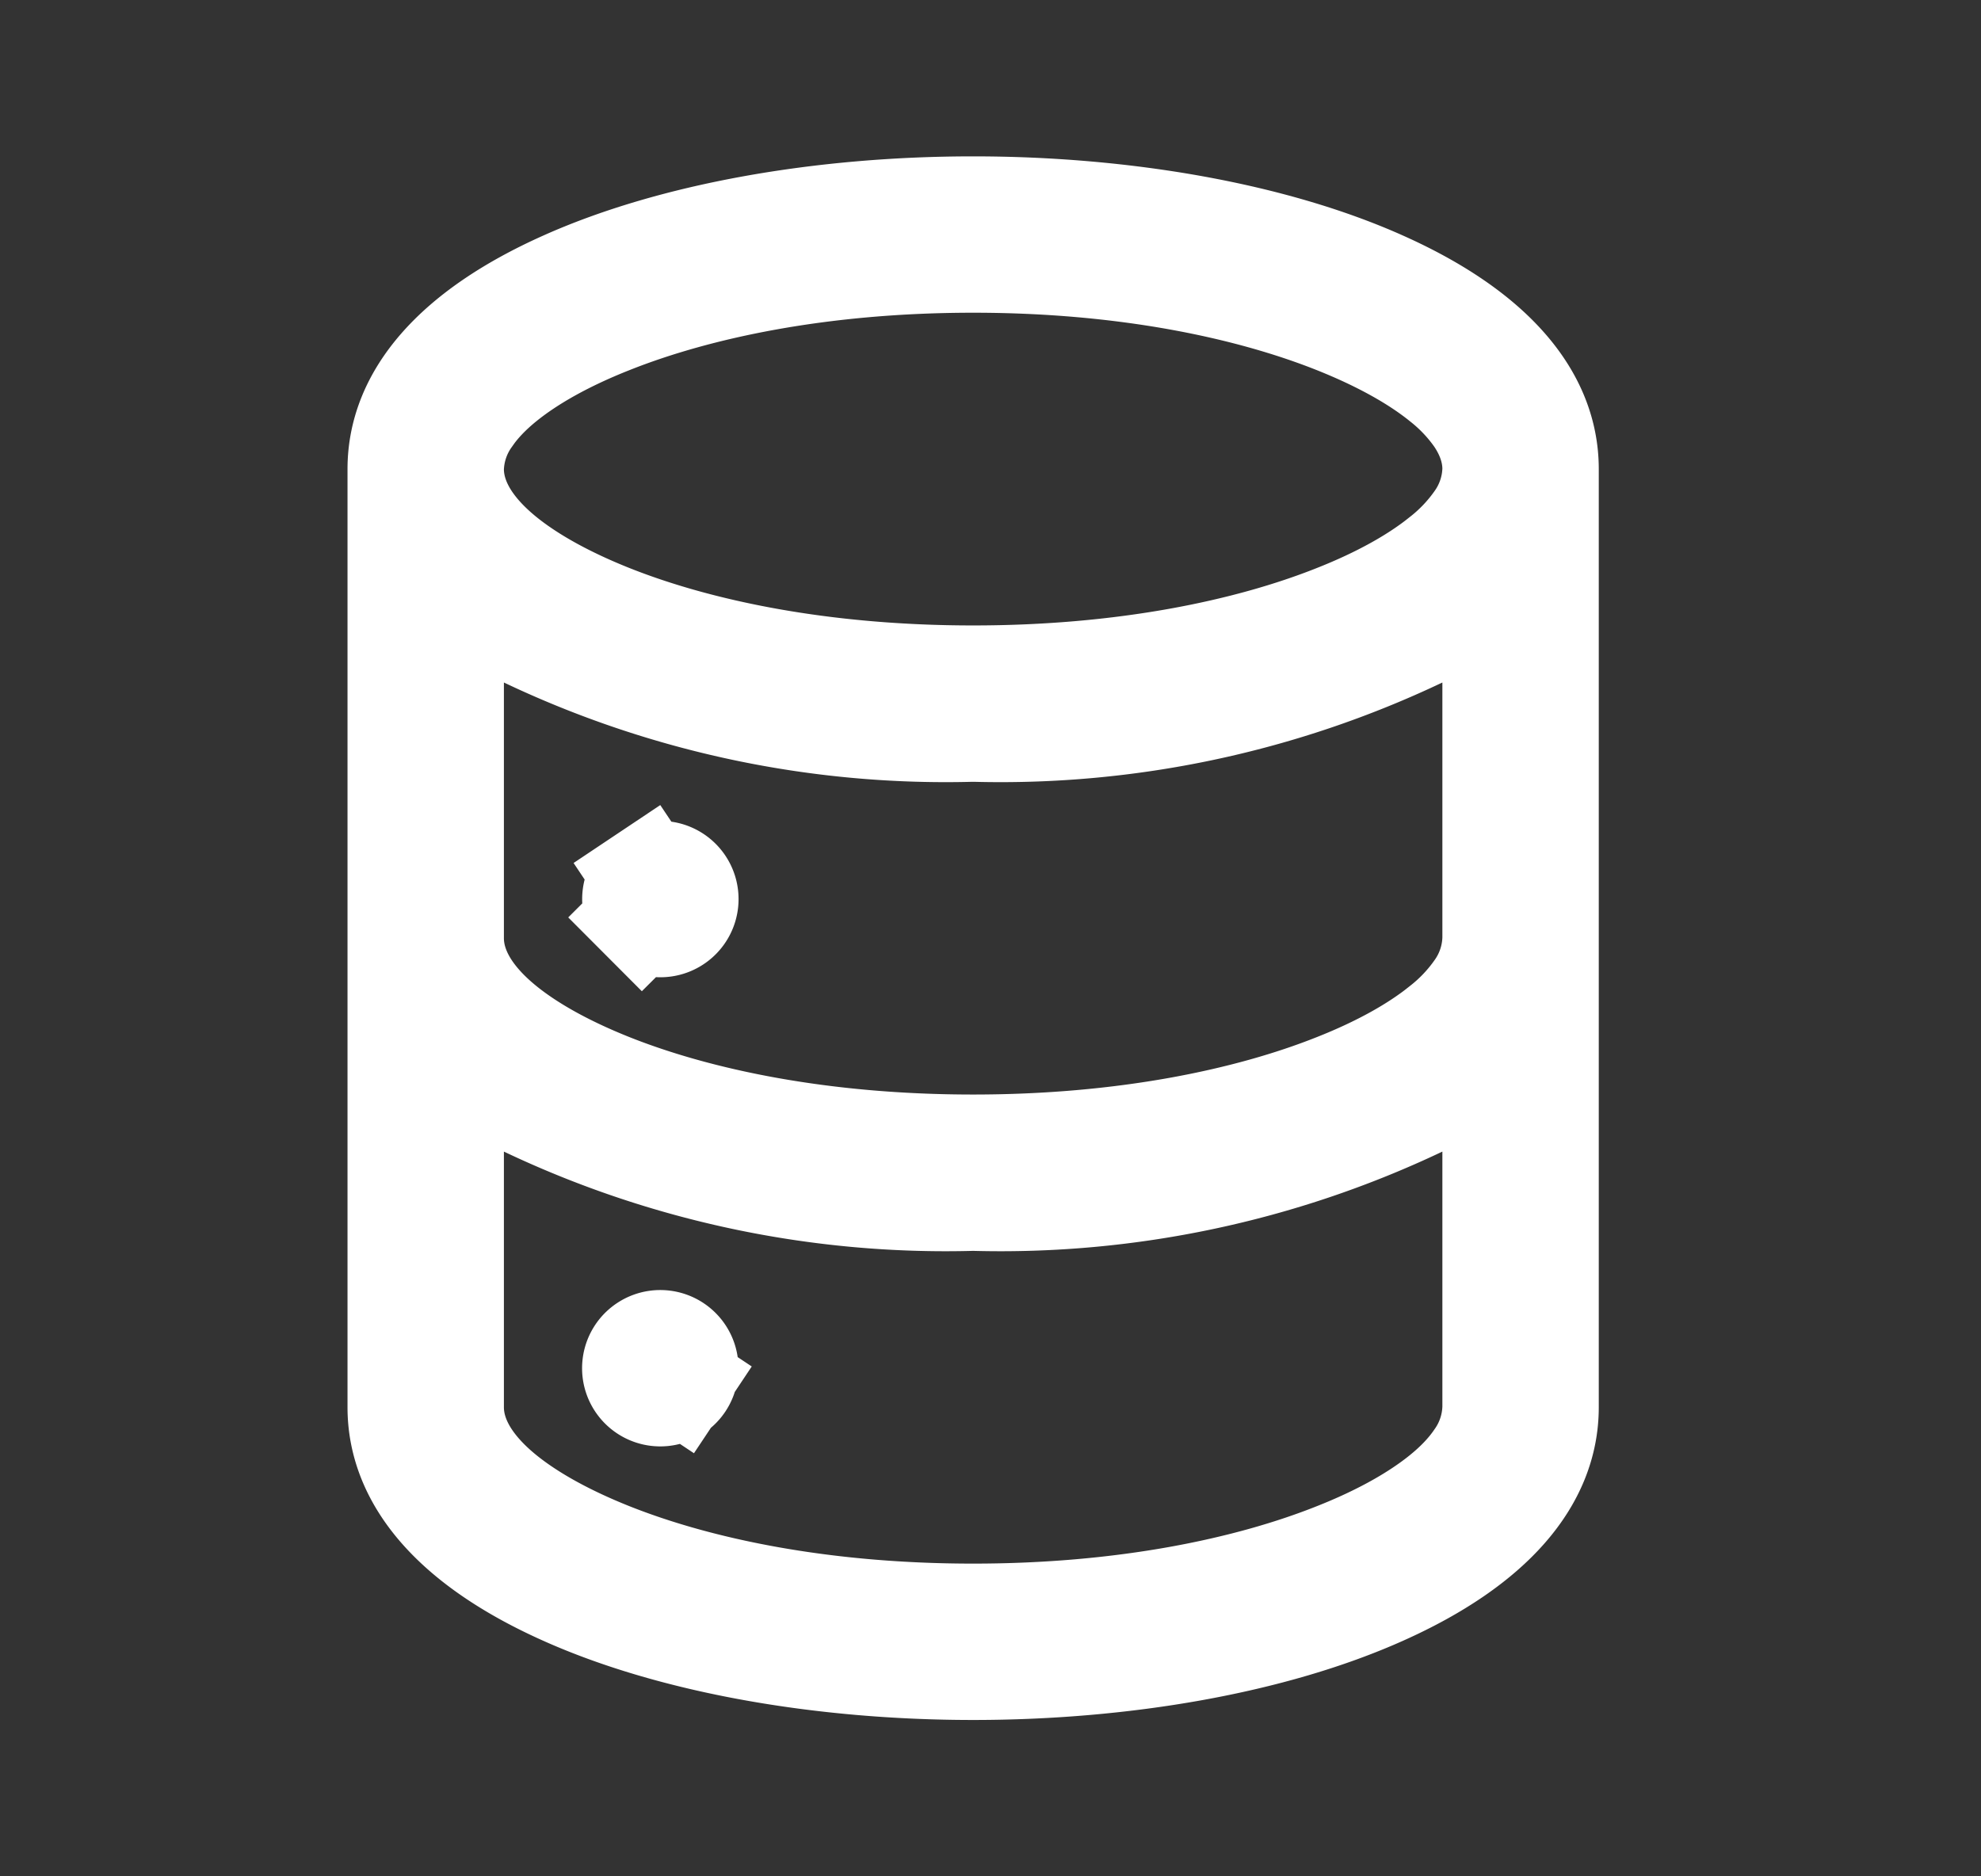 <svg width="19" height="18" fill="none" xmlns="http://www.w3.org/2000/svg"><rect width="100%" height="100%" fill="#333333" stroke="none"/><path d="M5.048 10.596l-.715-.34V13.5c0 .2.079.37.165.497.088.13.204.247.331.35.255.207.605.4 1.024.567.842.335 2.03.586 3.48.586 1.45 0 2.64-.251 3.481-.586.42-.166.769-.36 1.024-.567.127-.103.243-.22.331-.35a.893.893 0 00.165-.497v-3.243l-.715.339a9.37 9.37 0 01-4.272.904H9.32a9.37 9.37 0 01-4.272-.904zm0-4.5l-.715-.34V9c0 .2.079.37.165.497.088.13.204.247.331.35.255.207.605.4 1.024.567.842.335 2.03.586 3.48.586 1.45 0 2.64-.251 3.481-.586.42-.166.769-.36 1.024-.567a1.65 1.65 0 00.331-.35.893.893 0 00.165-.497V5.756l-.715.34A9.37 9.37 0 019.347 7H9.32a9.37 9.37 0 01-4.272-.904zm1.147 6.821a.25.25 0 01.346.347l.392.261-.392-.261a.25.25 0 11-.346-.347zm-.038-4.115l-.354.353.354-.353a.25.25 0 01.038-.385l-.278-.416.278.416a.25.25 0 11-.038.385zM3.833 4.5c0-.687.518-1.308 1.58-1.783C6.455 2.25 7.88 2 9.333 2c1.453 0 2.879.25 3.921.717 1.062.475 1.58 1.096 1.58 1.783v9c0 .687-.518 1.308-1.58 1.783-1.042.467-2.468.717-3.92.717-1.453 0-2.879-.25-3.921-.717-1.062-.475-1.58-1.096-1.58-1.783v-9zm.5 0c0 .2.079.37.165.497.088.13.204.247.331.35.255.207.605.4 1.024.567.842.335 2.03.586 3.48.586 1.45 0 2.64-.251 3.481-.586.42-.166.769-.36 1.024-.567a1.65 1.65 0 00.331-.35.893.893 0 00.165-.497c0-.2-.079-.37-.165-.497a1.65 1.65 0 00-.331-.35c-.255-.207-.605-.4-1.024-.567-.842-.335-2.03-.586-3.48-.586-1.45 0-2.64.251-3.481.586-.42.166-.769.36-1.024.567-.127.103-.243.22-.331.35a.893.893 0 00-.165.497z" fill="#fff" stroke="#fff"/></svg>
